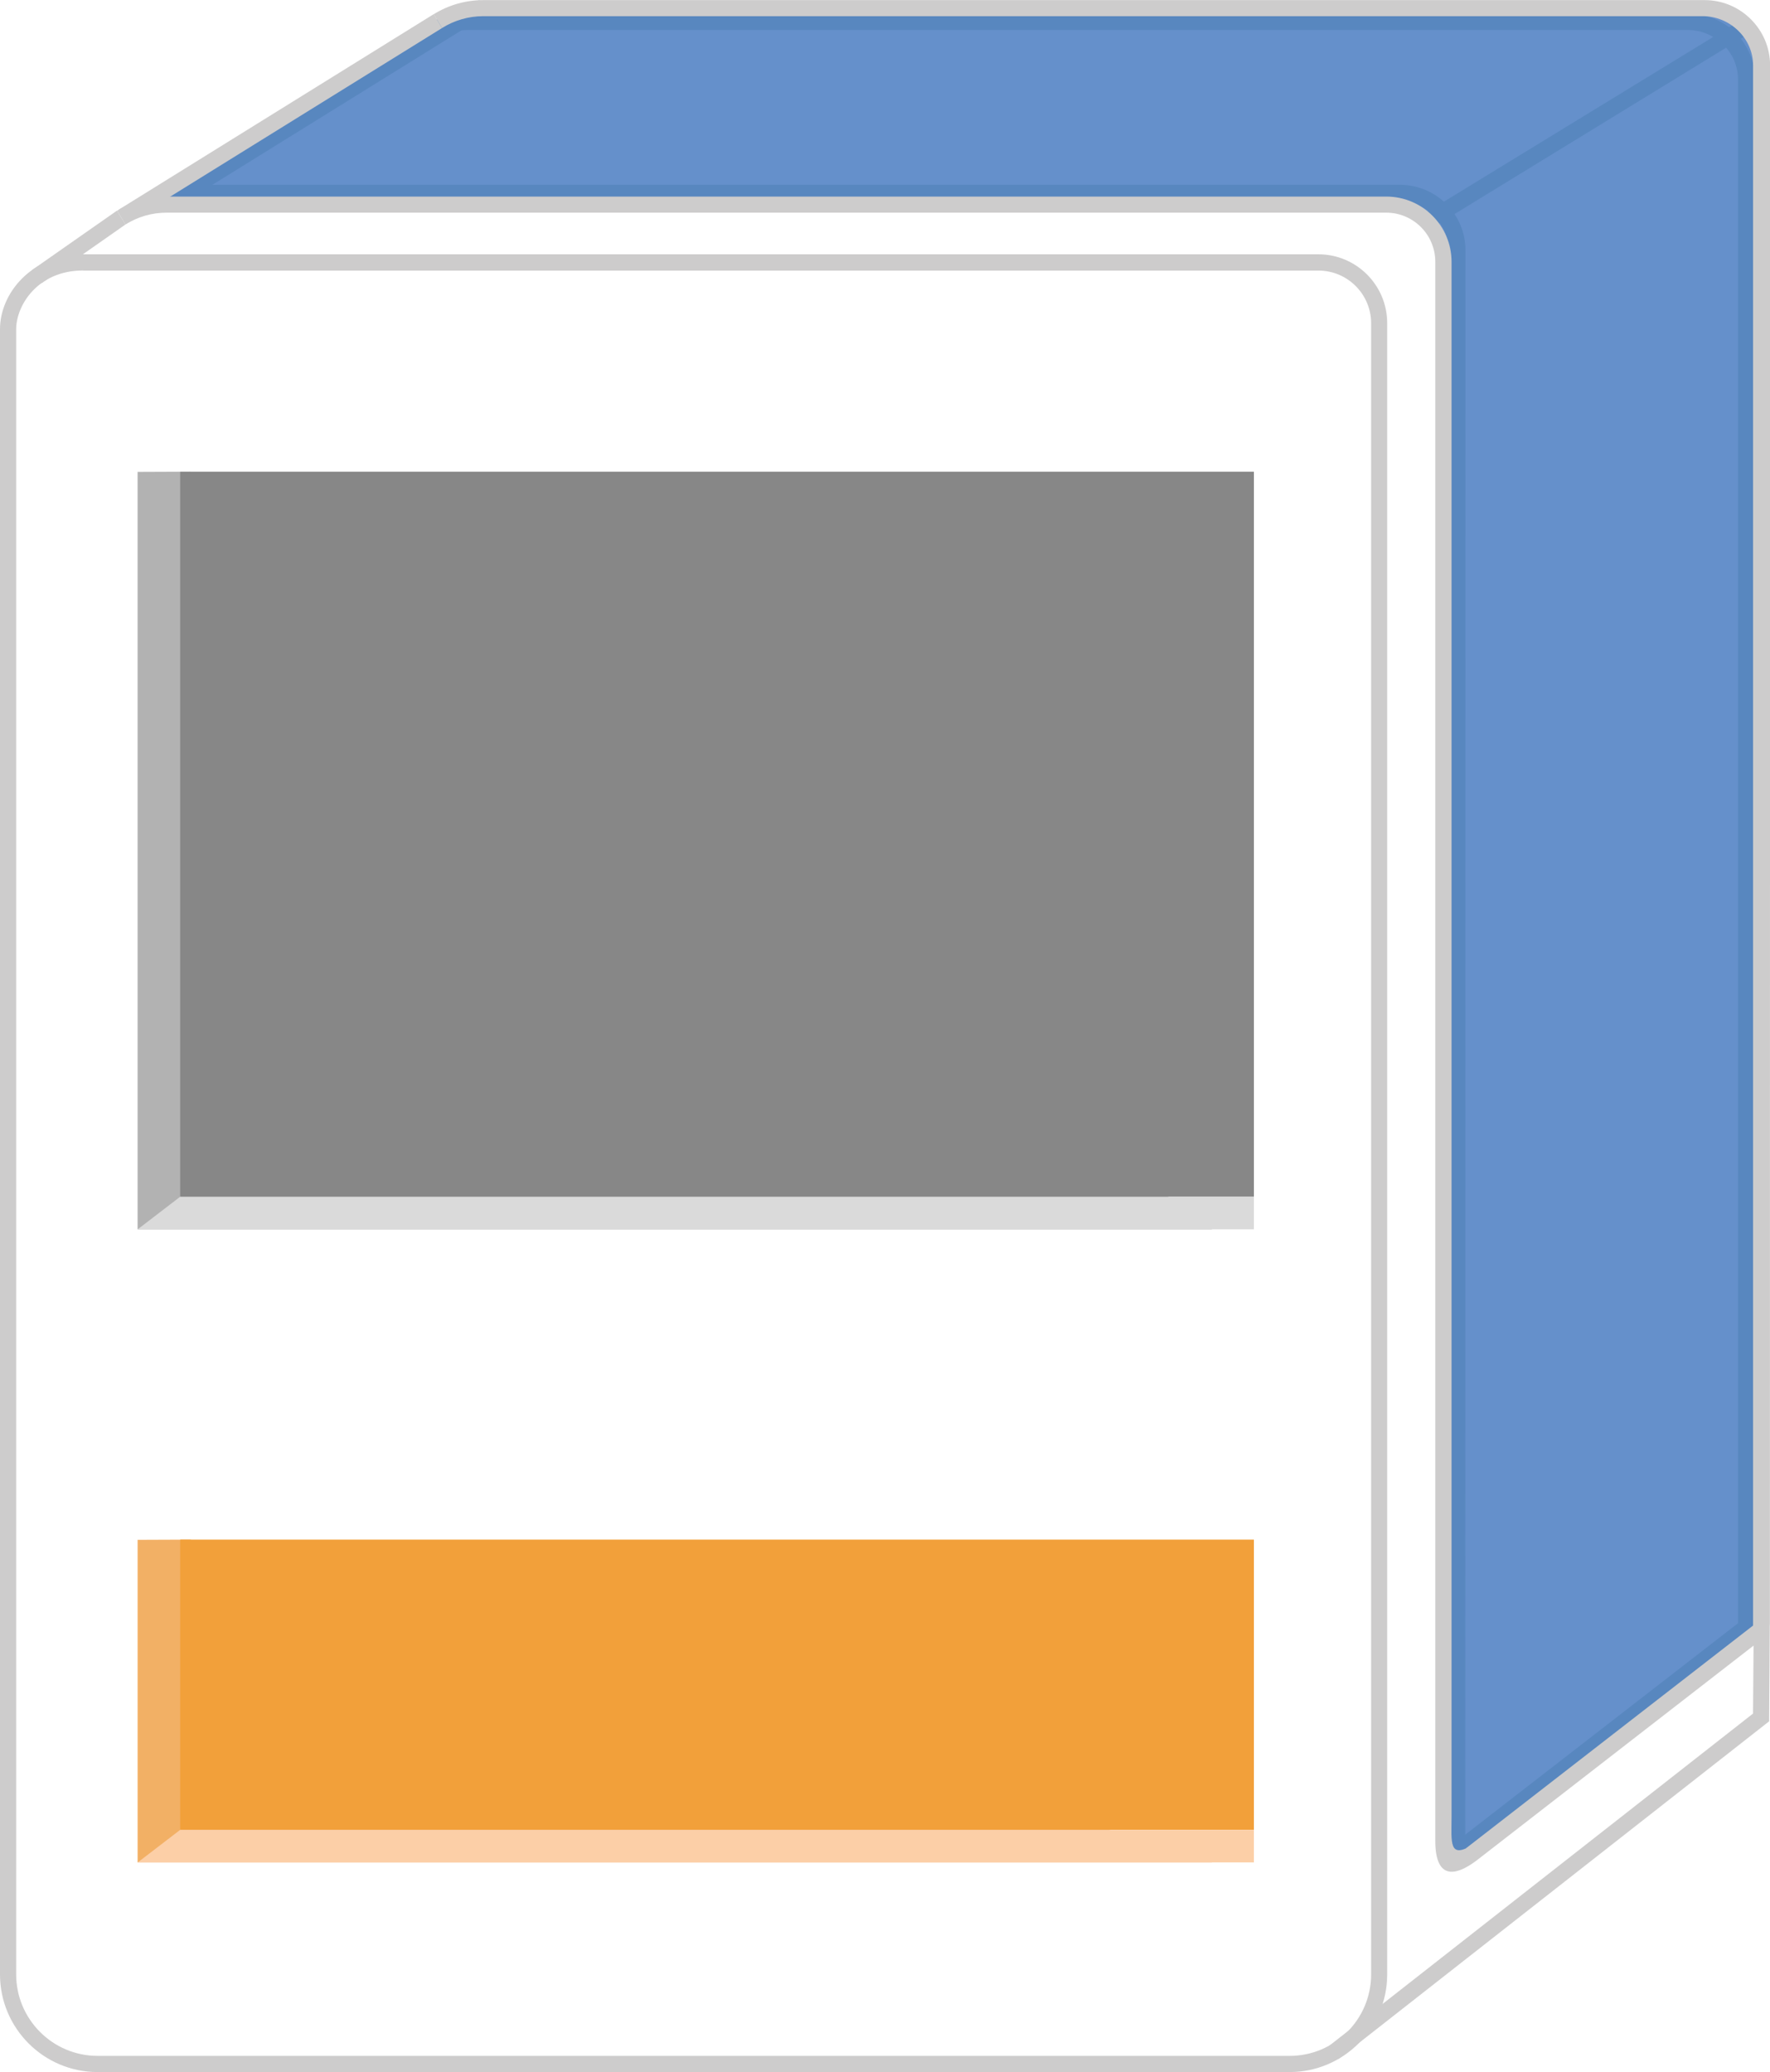 <?xml version="1.0" encoding="UTF-8"?> <svg xmlns="http://www.w3.org/2000/svg" viewBox="0 0 164.14 192.05"><defs><style>.d{fill:#6590cb;}.e{fill:#b2b2b2;}.f{fill:#fccfa7;}.g{fill:#5887bf;}.h{fill:#cdcccc;}.i{fill:#f2b065;}.j{fill:#dadada;}.k{fill:#f2a03a;}.l{fill:#878787;}</style></defs><g id="a"></g><g id="b"><g id="c"><g><polygon class="d" points="15.45 18.21 128.55 18.21 132.11 20.36 134.61 24.26 134.54 172.06 135.91 171.83 162.94 151.15 162.94 5.68 161.73 2.36 157.39 .7 43.13 .7 37.13 4.41 15.45 18.21"></polygon><polygon class="g" points="162.72 149.25 134.26 171.3 135.15 172.5 163.73 150.36 162.72 149.25"></polygon><path class="g" d="M161.17,153.51V7.33c0-2.51-2.15-4.55-4.66-4.55H43.41c-1.35,0-2.67,.38-3.82,1.1l-.77-1.28c1.37-.85,2.96-1.31,4.6-1.31h113.28c3.34,.01,6.05,2.73,6.05,6.06l-.02,144.5"></path><path class="g" d="M134.32,172.25V23.18c0-2.51-2.15-4.55-4.66-4.55H16.56c-1.35,0,.23,.15-.91,.86l-.77-1.28c1.37-.85,.05-1.08,1.69-1.08h113.28c3.34,.01,6.05,2.73,6.05,6.06l-.02,147.39"></path><polygon class="g" points="44.43 .03 15.24 18.14 16.13 19.34 45.2 1.32 44.43 .03"></polygon><polygon class="g" points="161.17 2.02 132.3 19.67 133.2 20.87 162.18 3.13 161.17 2.02"></polygon><polygon class="h" points="40.22 1.31 11.03 19.42 11.92 20.62 40.99 2.6 40.22 1.31"></polygon><path class="h" d="M119.6,192.05H9.05c-4.99,0-9.05-4.06-9.05-9.05V30.51c0-3.34,2.95-6.94,7.71-6.94H122.26c3.52,0,6.38,2.86,6.38,6.38V183c0,4.99-4.06,9.05-9.05,9.05ZM7.71,25.07c-4.23,0-6.21,3.25-6.21,5.44V183c0,4.16,3.39,7.55,7.55,7.55H119.6c4.16,0,7.55-3.39,7.55-7.55V29.96c0-2.69-2.19-4.88-4.88-4.88H7.71Z"></path><path class="h" d="M136.85,172.5c-3.79,2.77-3.75-1.08-3.75-2.05V24.26c0-2.51-2.04-4.55-4.55-4.55H15.45c-1.35,0-2.67,.38-3.82,1.1l-.77-1.28c1.37-.85,2.96-1.31,4.6-1.31h113.1c3.34,0,6.05,2.71,6.05,6.05V168.39c0,2.36-.3,4.04,2.08,2.51"></path><path class="h" d="M162.57,152.24V6.05c0-2.51-2.15-4.55-4.66-4.55H44.81c-1.35,0-2.67,.38-3.82,1.1l-.77-1.28c1.37-.85,2.96-1.31,4.6-1.31h113.28c3.34,.01,6.05,2.73,6.05,6.06l-.02,144.5"></path><g><polyline class="e" points="112.41 113.94 12.76 113.94 12.76 43.74 17.64 43.72"></polyline><polyline class="j" points="116.28 110.92 116.28 113.94 12.77 113.94 16.71 110.92"></polyline><rect class="l" x="16.71" y="43.72" width="99.57" height="67.19"></rect></g><g><polyline class="i" points="112.41 172.62 12.76 172.62 12.76 142.72 17.64 142.7"></polyline><polyline class="f" points="116.28 169.6 116.28 172.62 12.77 172.62 16.71 169.6"></polyline><rect class="k" x="16.71" y="142.7" width="99.57" height="26.89"></rect></g><polygon class="h" points="10.85 19.52 2.97 25.03 3.87 26.24 11.63 20.81 10.85 19.52"></polygon><polygon class="h" points="162.71 158.71 123.23 189.64 124.12 190.84 164.06 159.54 162.71 158.71"></polygon><polygon class="h" points="162.64 150.61 135.96 171.3 136.85 172.5 163.64 151.73 162.64 150.61"></polygon><polygon class="h" points="162.63 150.65 162.56 159.57 164.06 159.54 164.12 150.57 162.63 150.65"></polygon></g></g></g></svg> 
